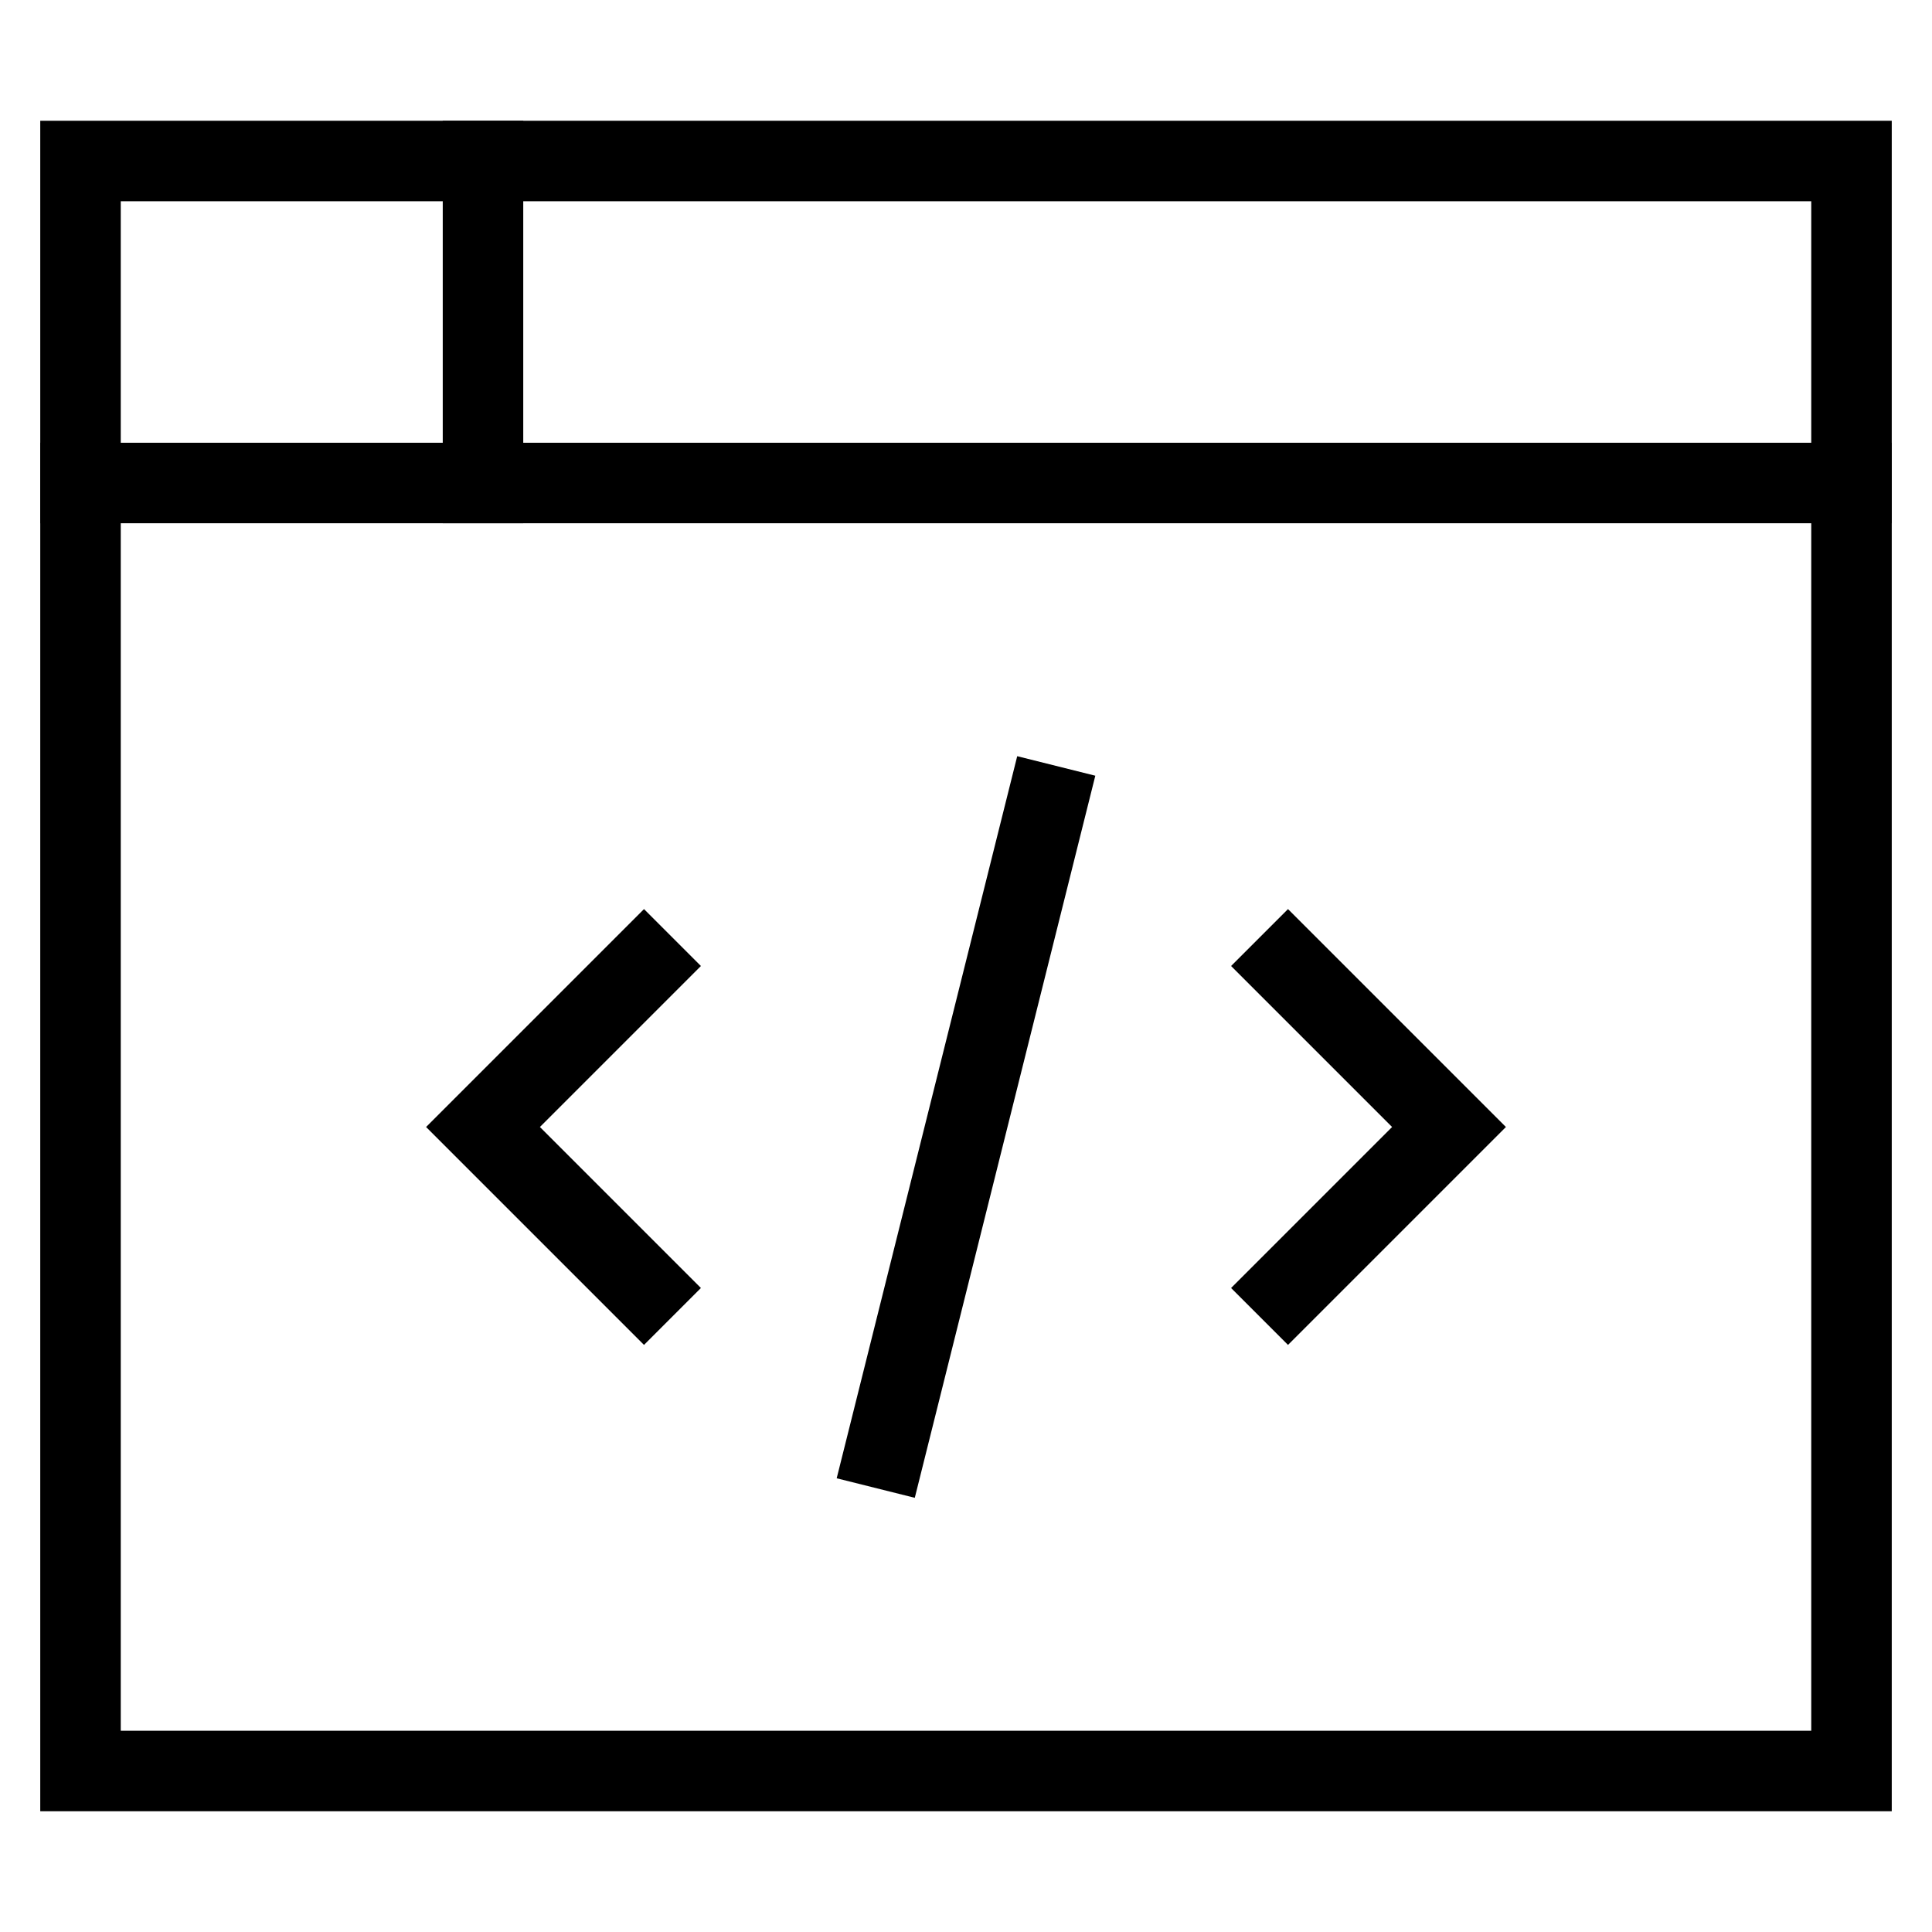 <svg xmlns="http://www.w3.org/2000/svg" xmlns:xlink="http://www.w3.org/1999/xlink" x="0px" y="0px" viewBox="0 0 24 24" xml:space="preserve" class="brz-icon-svg" data-type="outline" data-name="window-dev"><g transform="translate(0, 0)" class="nc-icon-wrapper" fill="none"><polyline data-color="color-2" fill="none" stroke="currentColor" stroke-linecap="square" stroke-miterlimit="10" points=" 8,12 6,14 8,16 " stroke-linejoin="miter"></polyline> <polyline data-color="color-2" fill="none" stroke="currentColor" stroke-linecap="square" stroke-miterlimit="10" points=" 16,12 18,14 16,16 " stroke-linejoin="miter"></polyline> <line data-color="color-2" fill="none" stroke="currentColor" stroke-linecap="square" stroke-miterlimit="10" x1="11" y1="18" x2="13" y2="10" stroke-linejoin="miter"></line> <rect x="1" y="2" fill="none" stroke="currentColor" stroke-linecap="square" stroke-miterlimit="10" width="22" height="20" stroke-linejoin="miter"></rect> <line fill="none" stroke="currentColor" stroke-linecap="square" stroke-miterlimit="10" x1="1" y1="6" x2="23" y2="6" stroke-linejoin="miter"></line> <line fill="none" stroke="currentColor" stroke-linecap="square" stroke-miterlimit="10" x1="6" y1="2" x2="6" y2="6" stroke-linejoin="miter"></line></g></svg>